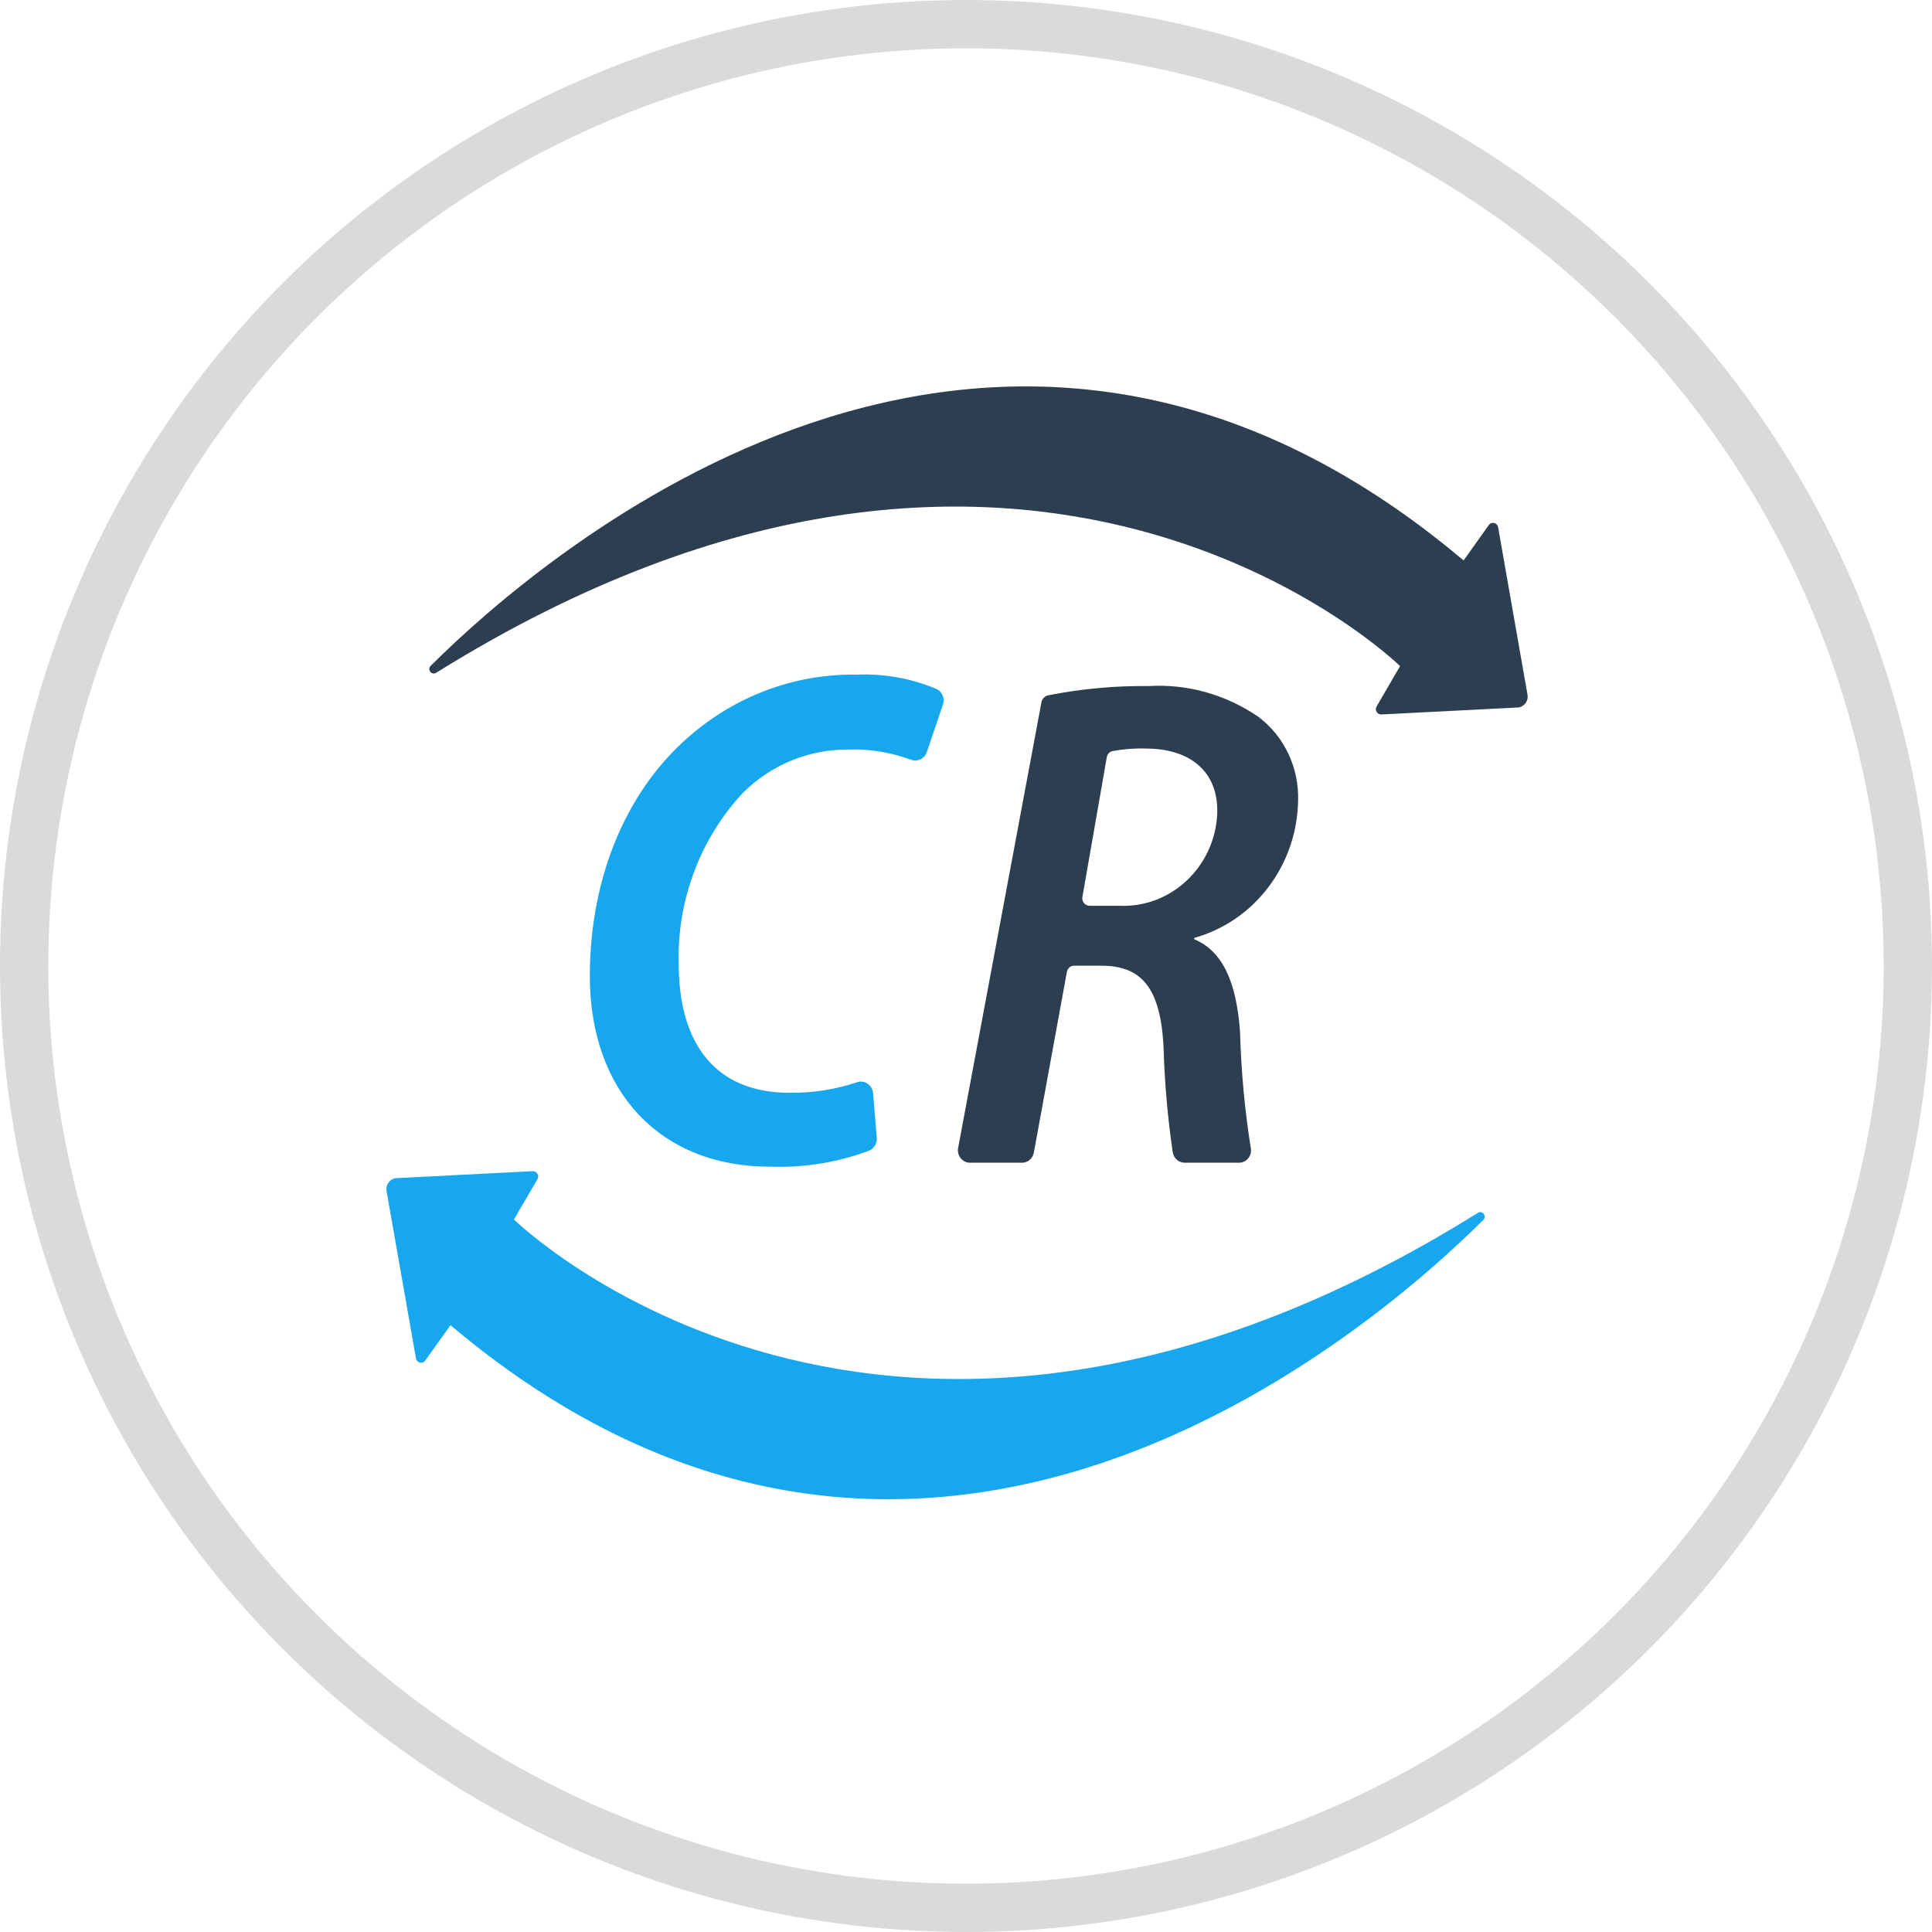 <svg width="40" height="40" viewBox="0 0 40 40" fill="none" xmlns="http://www.w3.org/2000/svg">
<circle cx="20" cy="20" r="19.5" stroke="#DADADB"/>
<path fill-rule="evenodd" clip-rule="evenodd" d="M30.302 11.604C20.551 3.371 11.204 11.506 8.917 13.785C8.84 13.863 8.936 13.987 9.029 13.93C21.325 6.268 28.987 13.791 28.987 13.791L28.502 14.625C28.457 14.7 28.513 14.796 28.599 14.792L31.42 14.648C31.552 14.641 31.649 14.516 31.625 14.382L31.017 10.917C31 10.821 30.88 10.792 30.824 10.871L30.302 11.604ZM22.558 18.753C22.464 18.753 22.393 18.666 22.41 18.571L22.915 15.677C22.926 15.613 22.974 15.562 23.036 15.55C23.264 15.508 23.495 15.49 23.727 15.498C24.627 15.498 25.202 15.963 25.202 16.778V16.836C25.202 16.837 25.202 16.838 25.202 16.839C25.155 17.945 24.246 18.802 23.171 18.753H22.558ZM21.701 14.396C21.631 14.411 21.576 14.468 21.562 14.54L19.837 23.767C19.808 23.926 19.926 24.073 20.083 24.073H21.159C21.279 24.073 21.383 23.985 21.405 23.863L22.089 20.12C22.103 20.047 22.165 19.994 22.237 19.994H22.802C23.632 19.994 24.036 20.447 24.091 21.711C24.113 22.429 24.176 23.145 24.28 23.854C24.299 23.981 24.405 24.073 24.53 24.073H25.652C25.807 24.073 25.923 23.931 25.897 23.774C25.77 22.978 25.696 22.175 25.674 21.368C25.603 20.365 25.329 19.696 24.726 19.447V19.418C25.983 19.067 26.86 17.901 26.876 16.562C26.893 15.887 26.588 15.246 26.059 14.845C25.387 14.381 24.586 14.156 23.778 14.204C23.081 14.196 22.385 14.261 21.701 14.396Z" fill="#2C3E4F"/>
<path fill-rule="evenodd" clip-rule="evenodd" d="M17.75 13.968C18.307 13.945 18.859 14.043 19.381 14.261C19.505 14.312 19.567 14.457 19.522 14.589L19.188 15.572C19.166 15.637 19.121 15.689 19.06 15.719C18.997 15.749 18.926 15.753 18.859 15.729C18.437 15.574 17.999 15.502 17.549 15.518H17.545C16.739 15.518 15.976 15.831 15.394 16.402C14.505 17.343 14.014 18.637 14.052 19.951C14.052 21.676 14.866 22.625 16.345 22.625C16.823 22.63 17.296 22.558 17.749 22.405C17.821 22.382 17.899 22.393 17.962 22.436C18.028 22.48 18.069 22.552 18.076 22.633L18.153 23.556C18.162 23.675 18.094 23.785 17.987 23.826C17.39 24.047 16.769 24.158 16.137 24.158C16.071 24.158 16.005 24.157 15.938 24.155C13.676 24.155 12.212 22.606 12.212 20.209C12.212 18.125 12.999 16.284 14.372 15.16C15.325 14.367 16.529 13.944 17.75 13.968ZM9.327 27.436C19.078 35.669 28.424 27.534 30.712 25.255C30.789 25.177 30.692 25.053 30.6 25.11C18.304 32.772 10.641 25.248 10.641 25.248L11.127 24.415C11.171 24.34 11.115 24.244 11.029 24.248L8.209 24.392C8.076 24.399 7.98 24.524 8.003 24.658L8.612 28.123C8.629 28.219 8.749 28.248 8.804 28.169L9.327 27.436Z" fill="#16A7EF"/>
</svg>
